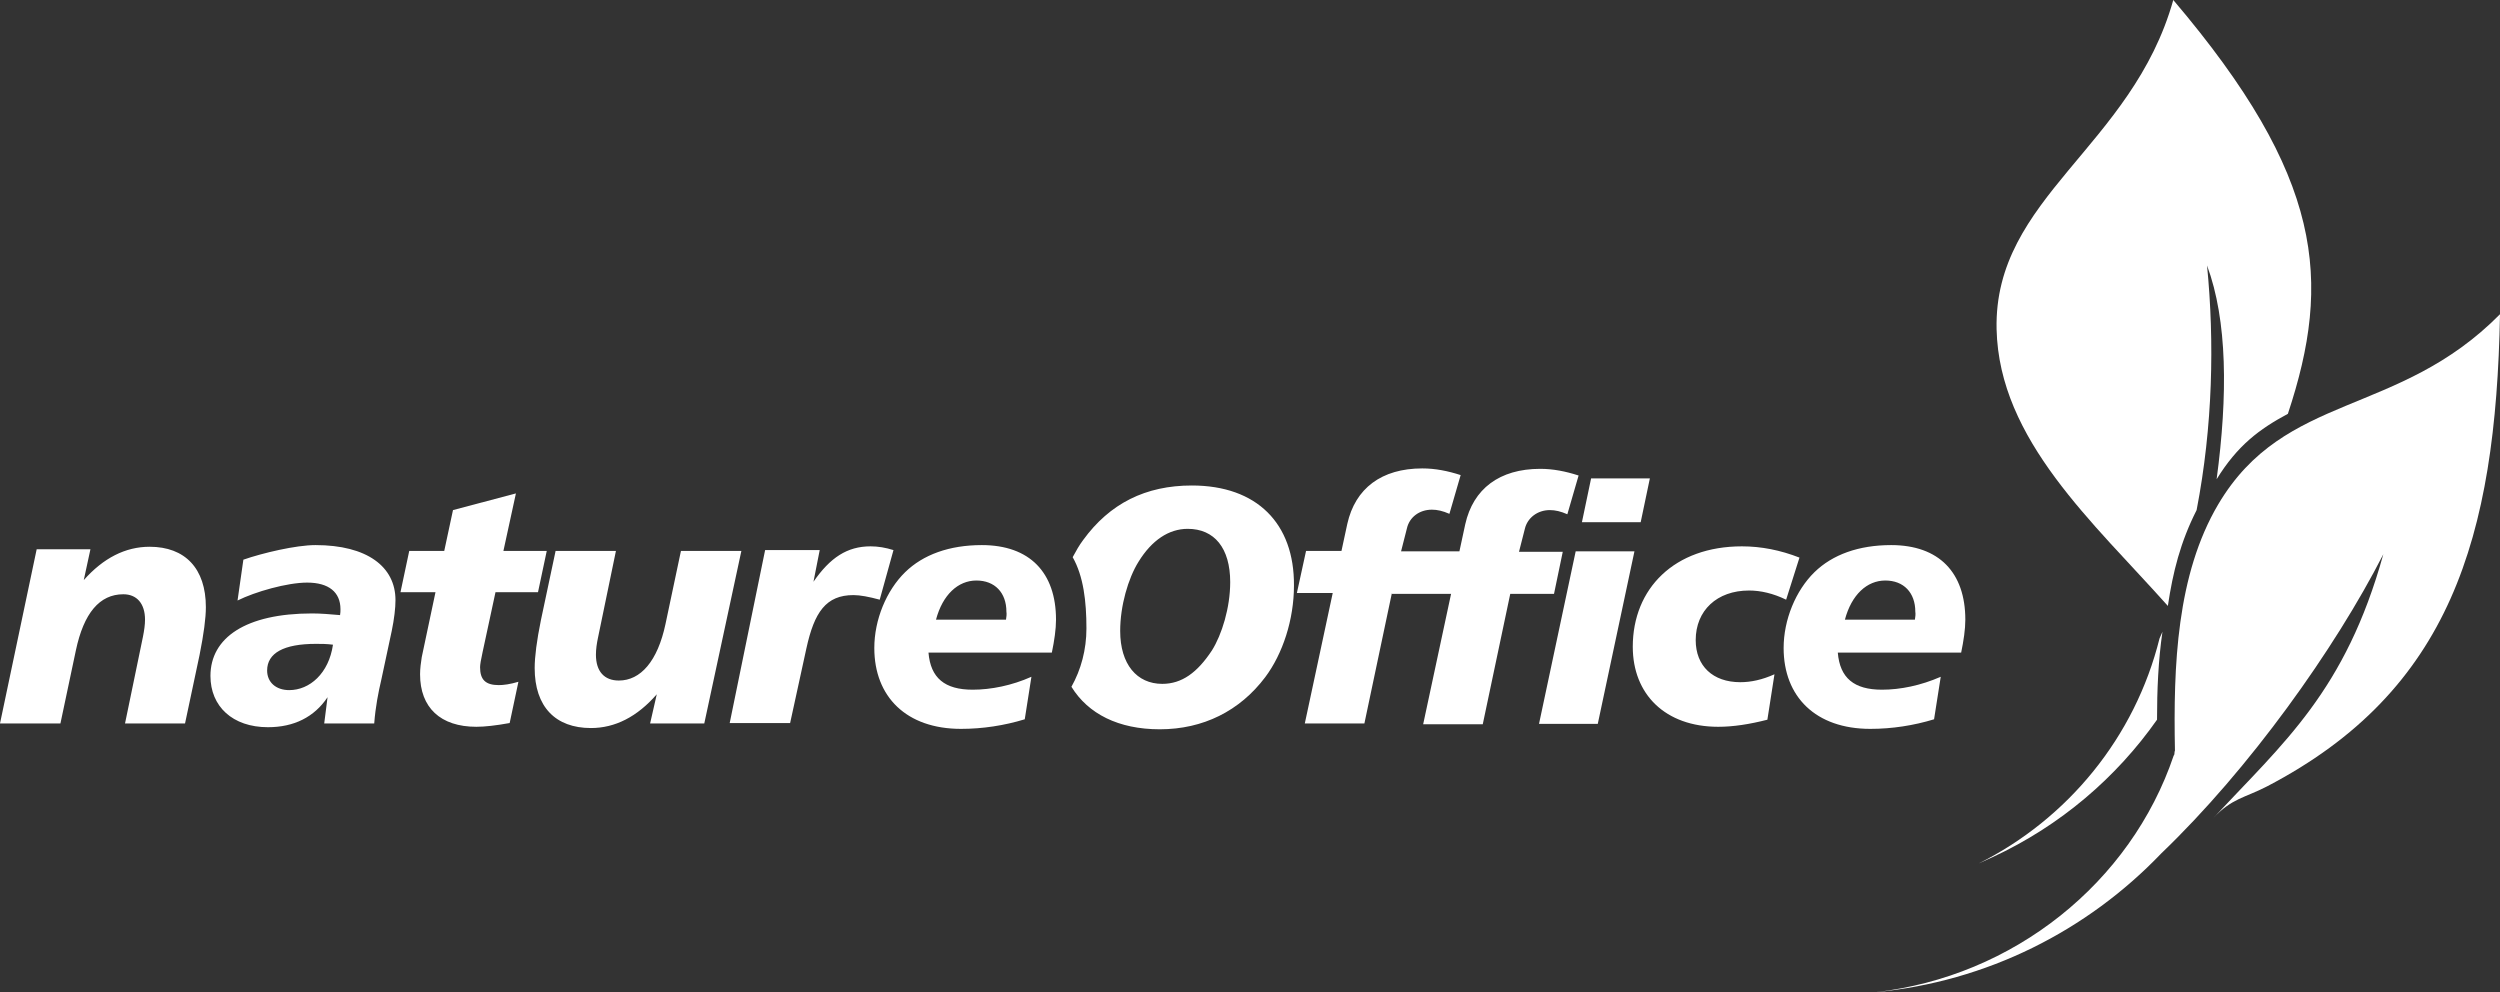 <?xml version="1.0" encoding="UTF-8"?>
<svg id="Ebene_2" data-name="Ebene 2" xmlns="http://www.w3.org/2000/svg" viewBox="0 0 599.9 238.1">
  <rect x="0" y="0" width="599.9" height="238.1" fill="#333333" stroke="none"/>
  <defs>
    <style>
      .cls-1 {
        fill: #fff;
        stroke-width: 0px;
      }
    </style>
  </defs>
  <g id="layer">
    <g>
      <path class="cls-1" d="M47.9,157.1c1-5,1.5-8.8,1.5-11.4,0-9.3-5-14.5-13.5-14.5-5.8,0-11.1,2.7-15.8,8l1.6-7.4h-12.9L0,173.6h14.5l3.7-17.5c1.9-9,5.7-13.5,11.4-13.5,3.2,0,5.2,2.2,5.2,6.1,0,1.2-.2,2.6-.5,4.1l-4.3,20.8h14.4l3.5-16.5h0ZM94,151.4c.6-2.9.9-5.5.9-7.4,0-8-6.8-13.2-19.2-13.2-4.7,0-12.7,1.9-17.3,3.5l-1.4,9.8c4.2-2.1,11.9-4.3,16.7-4.3,5.2,0,8,2.3,8,6.4,0,.4,0,.9-.1,1.4-2.3-.2-4.6-.4-6.7-.4-15.9,0-24.4,5.8-24.4,15,0,7.3,5.3,12.3,13.8,12.3,6.2,0,11.1-2.4,14.3-7.2l-.8,6.3h12c.3-4,1-7.5,1.7-10.5l2.5-11.7h0ZM79.9,154.7c-1,6.9-5.6,10.9-10.5,10.9-3.2,0-5.3-1.9-5.3-4.7,0-4.2,4-6.4,11.7-6.4,1.3,0,2.6,0,4.1.2h0ZM123.8,118.4l-15.1,4-2.1,9.8h-8.4l-2.1,9.9h8.4l-3.3,15.6c-.2,1.3-.4,2.7-.4,4.1,0,8,4.9,12.6,13.5,12.6,2,0,4.7-.3,8-.9l2.1-9.9c-2,.6-3.6.8-4.7.8-3.2,0-4.5-1.3-4.5-4.3,0-.6.2-1.8.6-3.6l3.1-14.4h10.2l2.1-9.9h-10.4l3-13.8h0ZM133.3,132.3l-3.5,16.5c-1,4.9-1.5,8.8-1.5,11.5,0,9.3,5,14.4,13.5,14.4,5.8,0,11.1-2.7,15.8-8.1l-1.6,7h13l8.9-41.4h-14.5l-3.7,17.5c-1.9,9-6,13.6-11.2,13.6-3.5,0-5.5-2.2-5.5-6.2,0-1.3.2-2.7.5-4.1l4.3-20.8h-14.5v.1ZM214.4,132c-1.9-.6-3.7-.9-5.5-.9-5.6,0-9.7,2.7-13.7,8.5l1.5-7.6h-13.1l-8.5,41.5h14.5l3.9-17.9c1.9-8.7,4.7-12.8,11.3-12.8,1.6,0,3.7.4,6.3,1.1l3.3-11.9h0ZM241.4,148.7h-16.8c1.6-6,5.3-9.4,9.7-9.4s7.2,2.9,7.2,7.5c.1.6,0,1.2-.1,1.9h0ZM252.4,156.6c.6-2.9,1-5.6,1-7.9,0-11.3-6.3-17.9-17.8-17.9-7.8,0-14.1,2.3-18.4,6.5-4.5,4.4-7.4,11.4-7.4,18.2,0,11.7,7.7,19.4,20.8,19.4,5.2,0,10.4-.8,15.3-2.3l1.6-10.2c-4.7,2.1-9.7,3.1-14.1,3.1-6.7,0-10.1-2.8-10.6-8.9h29.6Z"/>
      <path class="cls-1" d="M286,116.5c-11.1,0-19.7,4.3-26.1,13.1-.9,1.2-1.7,2.6-2.5,4.1,2.6,4.6,3.3,10.6,3.3,17.1,0,5.1-1.3,9.9-3.6,14,4,6.5,11.3,10.2,21.2,10.2,10.4,0,19.2-4.4,25.3-12.5,4.2-5.6,6.9-13.8,6.9-22,.1-14.9-8.9-24-24.5-24h0ZM295.2,139.7c0,6.1-2,12.6-4.4,16.4-3.5,5.3-7.2,8-11.9,8-6.1,0-10.1-4.7-10.1-12.7,0-6,1.9-12.6,4.4-16.6,3.2-5.2,7.3-7.9,11.8-7.9,6.4,0,10.2,4.6,10.2,12.8h0ZM334,142.3l-6.6,31.3h-14.3l6.7-31.3h-8.6l2.2-10.1h8.5l1.4-6.5c1.9-8.5,8.2-13.3,18-13.3,3.1,0,6.1.6,9.2,1.6l-2.7,9.3c-1.6-.7-2.9-1-4.2-1-3,0-5.4,1.8-6,4.5l-1.4,5.5h14l1.4-6.5c1.9-8.5,8.2-13.3,18-13.3,3.1,0,6.1.6,9.2,1.6l-2.7,9.3c-1.6-.7-2.9-1-4.2-1-3,0-5.4,1.9-6,4.5l-1.4,5.5h10.5l-2.1,10.1h-10.5l-6.6,31.3h-14.3l6.7-31.3h-14.2v-.2ZM381.8,114.8l-2.2,10.5h14.1l2.2-10.5h-14.1ZM378.1,132.3l-8.8,41.4h14.1l8.8-41.4h-14.1ZM431.8,133.8c-4.6-1.8-9.2-2.7-13.8-2.7-16.2,0-26.2,10.1-26.2,24.1,0,11.4,7.8,19.2,20.5,19.2,3.6,0,7.5-.6,11.8-1.7l1.7-10.9c-2.9,1.3-5.6,1.9-8.2,1.9-6.6,0-10.7-3.9-10.7-10.1,0-7.1,5.1-11.9,12.8-11.9,2.8,0,5.8.7,8.9,2.2l3.2-10.1h0ZM459.5,148.7h-16.8c1.6-6,5.3-9.4,9.7-9.4s7.2,2.9,7.2,7.5c.1.6,0,1.2-.1,1.9h0ZM470.6,156.6c.6-2.9,1-5.6,1-7.9,0-11.3-6.3-17.9-17.8-17.9-7.8,0-14.1,2.3-18.4,6.5-4.5,4.4-7.4,11.4-7.4,18.2,0,11.7,7.7,19.4,20.8,19.4,5.2,0,10.4-.8,15.3-2.3l1.6-10.2c-4.8,2.1-9.7,3.1-14.1,3.1-6.7,0-10.1-2.8-10.6-8.9h29.6Z"/>
      <path class="cls-1" d="M549,99.3c10.6-32,8.6-56.8-27.5-99.3-9.9,35.3-43.1,47.4-42.4,79,.6,26.6,23.3,46.4,41.1,66.4,1.2-8.1,3-15.3,6.9-23,3.9-20.2,4.3-40.4,2.5-58.7,4.9,13.2,5,31.2,2.3,51.3,5-8.1,10.2-12,17.1-15.7h0Z"/>
      <path class="cls-1" d="M474.8,207.2c1.1-.5,2.2-1,3.3-1.5,16.4-7.6,29.8-19.2,39.5-33,0-7.1.3-14.2,1.3-21.1-.2.5-.5,1.1-.7,1.6-5.9,23.7-22,43.3-43.4,54h0Z"/>
      <path class="cls-1" d="M518.6,204.8c-17.7,18.5-41.8,30.8-68.7,33.3,33.3-3.7,61.4-26.3,71.7-56.8.3-.3.1-.8.3-1.2-.4-20.3.4-42.2,10.4-59.1,16-27,43.1-20.8,67.6-45.6-1,53.8-12,90.4-55.9,113.3-5.4,2.8-8.4,2.8-13,7.7,17-18.2,31.8-30.6,40.9-63.4-11.6,22.7-32.1,51.5-53.3,71.8h0Z"/>
    </g>
  </g>
</svg>